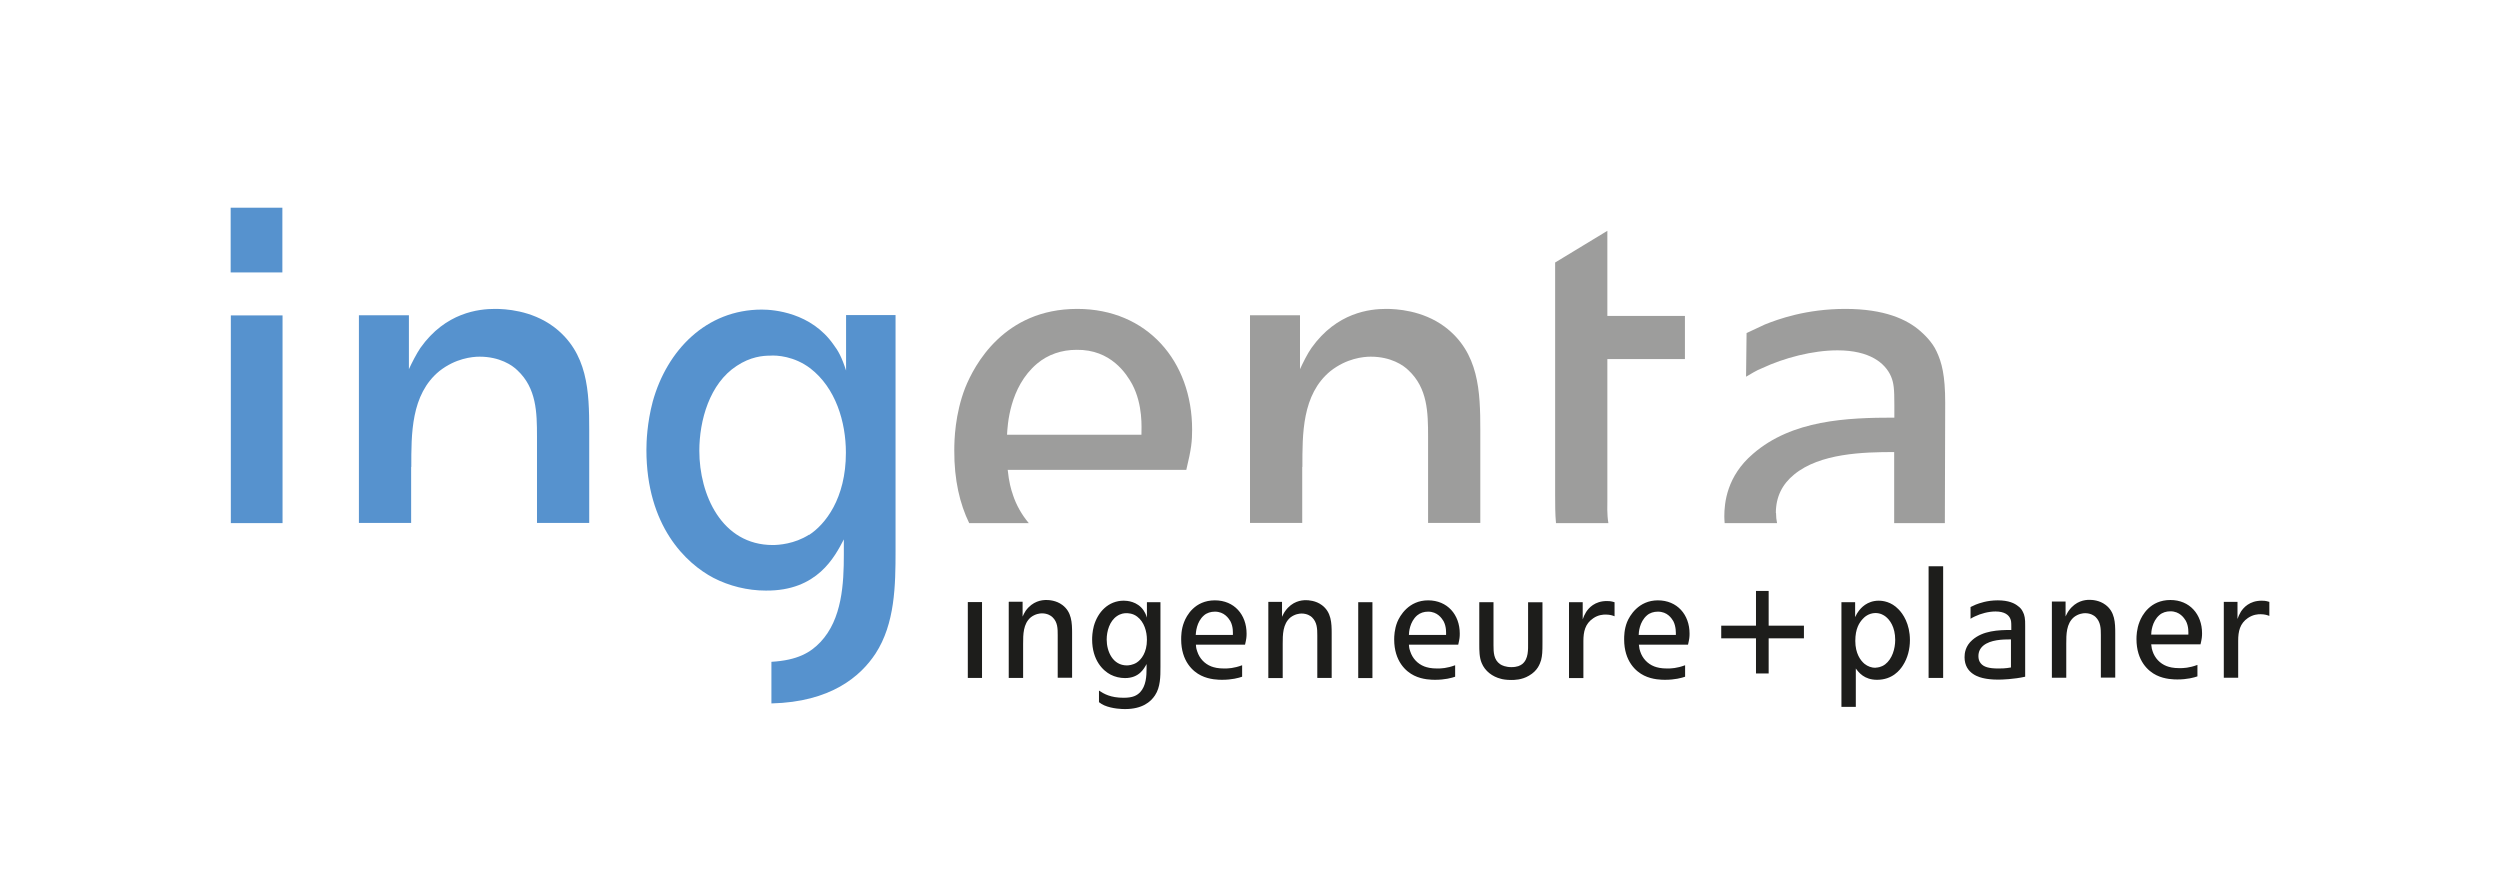 <?xml version="1.0" encoding="UTF-8"?>
<svg xmlns="http://www.w3.org/2000/svg" id="Ebene_1" data-name="Ebene 1" width="51.49mm" height="18.24mm" viewBox="0 0 145.94 51.72">
  <g>
    <path d="M59.12,28.88c-.1-.27-.23-.74-.3-1.44h10.43c.3-1.24,.34-1.68,.34-2.35,0-3.99-2.62-7.05-6.71-7.05-4.29,0-6.01,3.29-6.54,4.6-.6,1.54-.64,3.05-.64,3.66-.01,1.74,.33,3.14,.87,4.25h3.48c-.41-.49-.73-1.05-.93-1.66m-.34-3.49c.03-.54,.13-2.79,1.75-4.16,.64-.54,1.44-.81,2.31-.81,2.01-.03,2.92,1.41,3.25,2.01,.64,1.21,.54,2.55,.54,2.95h-7.85Z" style="fill: #9d9d9c;"></path>
    <path d="M93.84,29.29v-8.32h4.53v-2.52h-4.53v-4.97l-3.05,1.85v13.59c0,.54,0,1.09,.05,1.63h3.06c-.09-.52-.06-1.14-.06-1.26" style="fill: #9d9d9c;"></path>
    <path d="M103.68,29.96c0-.94,.37-1.68,1.07-2.25,1.51-1.24,4.03-1.31,5.84-1.31v4.15h2.96l.02-7.03c0-1.61-.2-2.35-.5-2.99-.27-.6-.81-1.07-.97-1.21-.77-.67-2.08-1.28-4.36-1.28s-3.93,.6-4.7,.91c-.37,.17-.74,.34-1.07,.5l-.03,2.55c.3-.17,.6-.37,.94-.5,1.28-.6,2.95-1.04,4.4-1.04,1.88,0,2.78,.74,3.12,1.51,.17,.4,.2,.74,.2,1.68v.74c-2.75,0-5.97,.13-8.25,2.11-1.54,1.31-1.68,2.88-1.68,3.66,0,.13,.01,.26,.02,.39h3.06c-.04-.19-.06-.38-.06-.59" style="fill: #9d9d9c;"></path>
    <path d="M76.03,27.27c0-1.91-.03-4.23,1.64-5.6,.94-.74,1.91-.84,2.35-.84,1.18,0,1.91,.5,2.21,.8,1.11,1.04,1.14,2.45,1.14,3.86v5.05h3.05v-5.42c0-2.25-.07-4.53-2.08-6.04-1.31-.97-2.85-1.04-3.42-1.04-.94,0-2.88,.2-4.36,2.28-.24,.34-.5,.87-.67,1.24v-3.15h-2.92v12.13h3.05v-3.27Z" style="fill: #9d9d9c;"></path>
  </g>
  <path d="M56.49,39.59h.83v-4.43h-.83v4.43Zm2.39-4.43v4.43h.84v-2c0-.53,0-1.16,.45-1.54,.26-.2,.53-.23,.65-.23,.32,0,.53,.14,.61,.22,.31,.29,.31,.67,.31,1.06v2.48h.84v-2.59c0-.62-.02-1.25-.57-1.66-.36-.27-.78-.29-.94-.29-.26,0-.79,.06-1.2,.63-.06,.09-.14,.24-.18,.34v-.87h-.8Zm5.26,5.84c.11,.08,.18,.13,.31,.19,.48,.21,1.07,.22,1.22,.22,1.01,0,1.5-.42,1.75-.8,.32-.48,.32-1.1,.32-1.65v-3.79h-.79v.9c-.07-.23-.13-.32-.2-.43-.36-.52-.96-.56-1.15-.56-.9,0-1.52,.66-1.75,1.48-.09,.34-.1,.65-.1,.78,0,1.23,.64,1.83,1.08,2.06,.25,.13,.55,.2,.84,.2,.83,0,1.11-.55,1.26-.82v.24c0,.47-.03,1.04-.38,1.41-.18,.18-.41,.32-.96,.32-.77,0-1.15-.23-1.44-.42v.68Zm1.59-5.19c.11,0,.39,0,.65,.2,.41,.31,.57,.86,.57,1.36,0,.74-.33,1.15-.59,1.32-.23,.15-.49,.17-.58,.17-.82,0-1.18-.81-1.18-1.51,0-.49,.17-1.08,.6-1.37,.22-.15,.42-.17,.54-.17m6.94,1.84c.08-.34,.09-.46,.09-.65,0-1.1-.72-1.94-1.85-1.94-1.18,0-1.66,.9-1.8,1.27-.17,.43-.17,.84-.17,1.01,0,1.28,.69,1.88,1.16,2.11,.5,.25,1.06,.25,1.23,.25,.57,0,.97-.11,1.17-.18v-.67c-.48,.18-.82,.19-1.04,.19-.38,0-.6-.06-.76-.12-.39-.15-.69-.47-.82-.87-.03-.07-.07-.2-.08-.4h2.87Zm-2.88-.56c.01-.15,.04-.77,.48-1.15,.17-.15,.4-.22,.64-.22,.55,0,.8,.39,.9,.55,.18,.33,.15,.7,.15,.81h-2.16Zm4.24-1.92v4.43h.84v-2c0-.53,0-1.16,.45-1.54,.26-.2,.53-.23,.65-.23,.32,0,.53,.14,.61,.22,.3,.29,.31,.67,.31,1.06v2.48h.84v-2.59c0-.62-.02-1.25-.57-1.66-.36-.27-.79-.29-.94-.29-.26,0-.79,.06-1.2,.63-.07,.09-.14,.24-.19,.34v-.87h-.8Zm5.25,4.43h.83v-4.43h-.83v4.43Zm5.84-1.95c.08-.34,.09-.46,.09-.65,0-1.1-.72-1.94-1.85-1.94s-1.65,.9-1.8,1.27c-.17,.43-.18,.84-.18,1.01,0,1.28,.69,1.88,1.16,2.11,.5,.25,1.06,.25,1.23,.25,.57,0,.97-.11,1.17-.18v-.67c-.48,.18-.82,.19-1.04,.19-.38,0-.6-.06-.76-.12-.39-.15-.69-.47-.82-.87-.03-.07-.07-.2-.08-.4h2.87Zm-2.88-.56c0-.15,.04-.77,.48-1.15,.18-.15,.4-.22,.64-.22,.55,0,.8,.39,.9,.55,.18,.33,.15,.7,.15,.81h-2.16Zm4.11-1.92v2.45c0,.37,0,.77,.14,1.1,.19,.47,.63,.8,1.12,.92,.09,.03,.32,.07,.6,.07,.18,0,.62,0,1.04-.25,.51-.29,.64-.69,.71-.91,.07-.28,.08-.48,.08-1.03v-2.35h-.84v2.35c0,.41,.03,.96-.34,1.26-.12,.09-.29,.18-.64,.18-.32,0-.55-.1-.65-.17-.38-.26-.39-.7-.39-1.11v-2.51h-.84Zm5.24,0v4.43h.84v-2.16c0-.55,.1-1.01,.57-1.33,.3-.21,.6-.22,.73-.22,.26,0,.42,.06,.52,.1v-.82c-.22-.07-.34-.07-.45-.07-.71,0-1.06,.41-1.21,.64-.09,.15-.15,.28-.2,.43v-1h-.79Zm6.95,2.48c.08-.34,.09-.46,.09-.65,0-1.1-.72-1.94-1.85-1.94s-1.65,.9-1.8,1.27c-.17,.43-.17,.84-.17,1.01,0,1.28,.69,1.88,1.16,2.11,.5,.25,1.06,.25,1.23,.25,.57,0,.97-.11,1.17-.18v-.67c-.48,.18-.82,.19-1.04,.19-.38,0-.6-.06-.76-.12-.39-.15-.69-.47-.82-.87-.03-.07-.06-.2-.08-.4h2.87Zm-2.88-.56c0-.15,.04-.77,.48-1.15,.17-.15,.4-.22,.64-.22,.56,0,.8,.39,.9,.55,.17,.33,.15,.7,.15,.81h-2.16Zm7.59,2.24v-2.05h2.06v-.74h-2.06v-2.03h-.74v2.03h-2.03v.74h2.03v2.05h.74Zm4.25-4.16v6.11h.84v-2.24c.17,.23,.49,.66,1.24,.66,.9,0,1.34-.57,1.51-.84,.28-.43,.41-.96,.41-1.48,0-.95-.41-1.54-.67-1.8-.42-.44-.91-.5-1.15-.5-.68,0-1.05,.43-1.19,.63-.06,.07-.1,.15-.19,.33v-.87h-.79Zm2,3.83c-.24,0-.46-.08-.65-.23-.24-.2-.54-.61-.54-1.34s.24-1.07,.43-1.28c.09-.1,.33-.34,.74-.35,.31,0,.51,.14,.59,.2,.25,.19,.57,.61,.57,1.37,0,.51-.17,1.11-.59,1.43-.23,.17-.46,.19-.56,.19m3.11,.6h.84v-6.52h-.85v6.52Zm2.43-3.45c.08-.05,.17-.1,.26-.14,.35-.17,.81-.29,1.21-.29,.52,0,.77,.2,.86,.42,.05,.11,.06,.2,.06,.46v.2c-.76,0-1.65,.04-2.27,.58-.42,.36-.46,.79-.46,1.01,0,.99,.91,1.19,1.17,1.24,.14,.03,.42,.07,.79,.07,.22,0,.91-.02,1.58-.17v-2.96c.01-.44-.04-.65-.13-.82-.07-.17-.22-.3-.27-.33-.21-.18-.57-.35-1.2-.35s-1.08,.17-1.29,.25c-.1,.05-.2,.09-.3,.14v.7Zm2.37,2.84c-.32,.06-.6,.06-.73,.06-.56,0-.87-.09-1.04-.31-.09-.11-.13-.25-.13-.41,0-.26,.1-.46,.29-.62,.42-.34,1.11-.36,1.61-.36v1.63Zm2.39-3.83v4.43h.84v-2c0-.53,0-1.16,.45-1.54,.26-.2,.53-.23,.65-.23,.32,0,.53,.14,.61,.22,.3,.29,.31,.67,.31,1.06v2.48h.84v-2.59c0-.62-.02-1.25-.57-1.66-.36-.27-.78-.29-.94-.29-.26,0-.79,.06-1.2,.63-.07,.09-.14,.24-.19,.34v-.87h-.8Zm8.68,2.48c.08-.34,.09-.46,.09-.65,0-1.1-.72-1.94-1.85-1.94-1.18,0-1.66,.9-1.8,1.27-.17,.43-.18,.84-.18,1.01,0,1.28,.69,1.88,1.16,2.11,.5,.25,1.06,.25,1.23,.25,.57,0,.97-.11,1.17-.18v-.67c-.48,.18-.82,.19-1.04,.19-.38,0-.6-.06-.76-.12-.39-.15-.69-.47-.82-.87-.03-.07-.06-.2-.08-.4h2.87Zm-2.88-.56c0-.15,.04-.77,.48-1.15,.17-.15,.4-.22,.64-.22,.55,0,.8,.39,.9,.55,.18,.33,.15,.7,.15,.81h-2.16Zm4.24-1.92v4.43h.84v-2.16c0-.55,.1-1.01,.57-1.33,.31-.21,.6-.22,.73-.22,.26,0,.42,.06,.52,.1v-.82c-.22-.07-.34-.07-.45-.07-.71,0-1.06,.41-1.21,.64-.09,.15-.15,.28-.2,.43v-1h-.79Z" style="fill: #1d1d1b;"></path>
  <rect x="13.44" y="12.13" width="3.02" height="3.78" style="fill: #5692ce;"></rect>
  <path d="M23.99,27.27c0-1.91-.03-4.23,1.64-5.6,.94-.74,1.91-.84,2.35-.84,1.17,0,1.91,.5,2.21,.8,1.11,1.04,1.14,2.45,1.14,3.86v5.05h3.05v-5.42c0-2.25-.07-4.53-2.08-6.04-1.31-.97-2.85-1.04-3.42-1.04-.94,0-2.89,.2-4.36,2.28-.23,.34-.5,.87-.67,1.24v-3.15h-2.92v12.13h3.05v-3.27Z" style="fill: #5692ce;"></path>
  <rect x="13.45" y="18.42" width="3.02" height="12.13" style="fill: #5692ce;"></rect>
  <path d="M49.39,21.67c-.27-.84-.47-1.18-.74-1.54-1.31-1.88-3.49-2.05-4.19-2.05-3.25,0-5.54,2.38-6.37,5.37-.33,1.24-.37,2.35-.37,2.82,0,4.46,2.32,6.64,3.92,7.48,.91,.47,1.98,.74,3.05,.74,3.02,.03,4.03-1.98,4.56-2.99v.87c0,1.71-.1,3.79-1.37,5.13-.57,.6-1.32,1.06-2.86,1.15v2.43c3.46-.08,5.2-1.57,6.08-2.91,1.14-1.75,1.17-3.99,1.17-6.01v-13.76h-2.89v3.26Zm-2.18,9.56c-.84,.54-1.78,.6-2.11,.6-2.99,0-4.29-2.95-4.29-5.5,0-1.78,.6-3.93,2.18-4.96,.81-.54,1.54-.6,1.95-.6,.4-.03,1.41,.03,2.35,.74,1.48,1.14,2.08,3.12,2.08,4.93,0,2.68-1.21,4.19-2.15,4.8" style="fill: #5692ce;"></path>
</svg>
